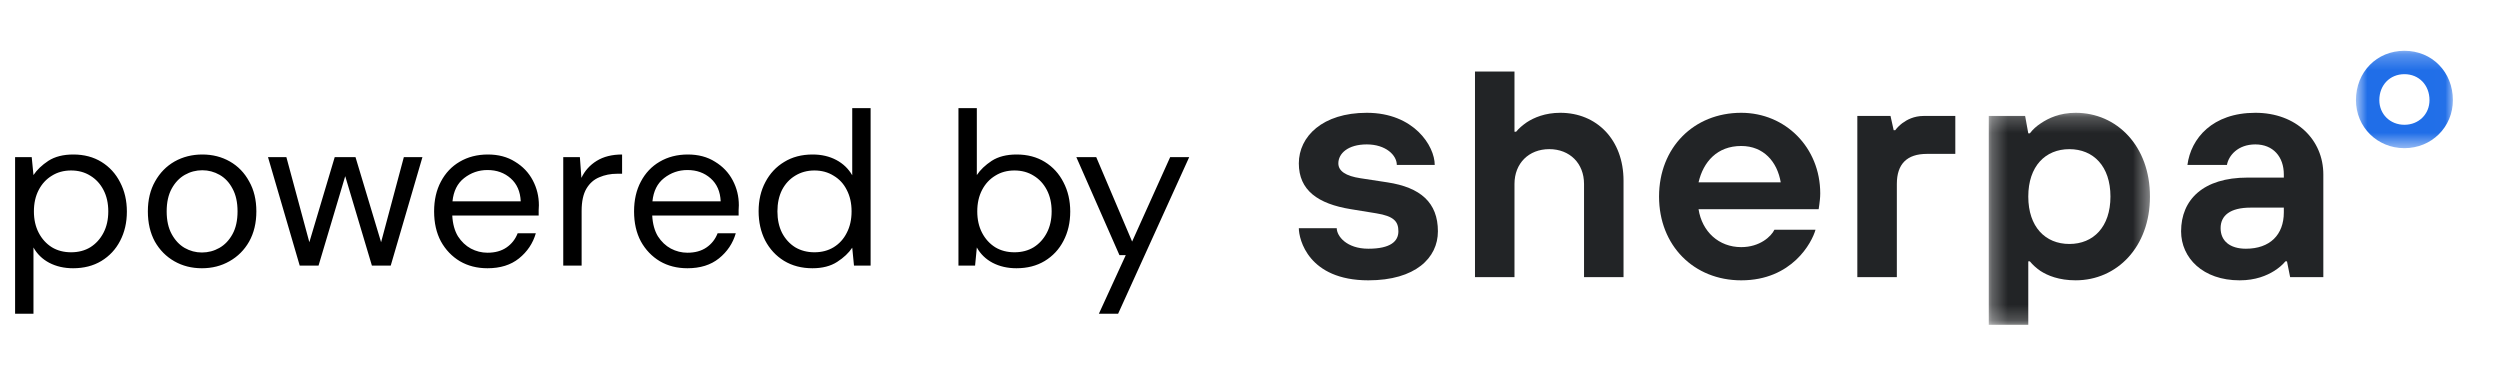 <svg width="160" height="24" viewBox="0 0 160 24" fill="none" xmlns="http://www.w3.org/2000/svg">
<path d="M0.966 20.08V10.056H2.03L2.142 11.204C2.366 10.868 2.683 10.565 3.094 10.294C3.514 10.023 4.046 9.888 4.69 9.888C5.381 9.888 5.983 10.047 6.496 10.364C7.009 10.681 7.406 11.115 7.686 11.666C7.975 12.217 8.12 12.842 8.12 13.542C8.12 14.242 7.975 14.867 7.686 15.418C7.406 15.959 7.005 16.389 6.482 16.706C5.969 17.014 5.367 17.168 4.676 17.168C4.107 17.168 3.598 17.051 3.15 16.818C2.711 16.585 2.375 16.258 2.142 15.838V20.08H0.966ZM4.55 16.146C5.017 16.146 5.427 16.039 5.782 15.824C6.137 15.6 6.417 15.292 6.622 14.9C6.827 14.508 6.93 14.051 6.93 13.528C6.93 13.005 6.827 12.548 6.622 12.156C6.417 11.764 6.137 11.461 5.782 11.246C5.427 11.022 5.017 10.91 4.55 10.91C4.083 10.91 3.673 11.022 3.318 11.246C2.963 11.461 2.683 11.764 2.478 12.156C2.273 12.548 2.17 13.005 2.17 13.528C2.17 14.051 2.273 14.508 2.478 14.9C2.683 15.292 2.963 15.6 3.318 15.824C3.673 16.039 4.083 16.146 4.55 16.146ZM12.921 17.168C12.268 17.168 11.68 17.019 11.157 16.72C10.634 16.421 10.219 16.001 9.911 15.46C9.612 14.909 9.463 14.265 9.463 13.528C9.463 12.791 9.617 12.151 9.925 11.61C10.233 11.059 10.648 10.635 11.171 10.336C11.703 10.037 12.296 9.888 12.949 9.888C13.602 9.888 14.19 10.037 14.713 10.336C15.236 10.635 15.646 11.059 15.945 11.61C16.253 12.151 16.407 12.791 16.407 13.528C16.407 14.265 16.253 14.909 15.945 15.46C15.637 16.001 15.217 16.421 14.685 16.72C14.162 17.019 13.574 17.168 12.921 17.168ZM12.921 16.16C13.322 16.16 13.696 16.062 14.041 15.866C14.386 15.67 14.666 15.376 14.881 14.984C15.096 14.592 15.203 14.107 15.203 13.528C15.203 12.949 15.096 12.464 14.881 12.072C14.676 11.68 14.4 11.386 14.055 11.19C13.71 10.994 13.341 10.896 12.949 10.896C12.548 10.896 12.174 10.994 11.829 11.19C11.484 11.386 11.204 11.68 10.989 12.072C10.774 12.464 10.667 12.949 10.667 13.528C10.667 14.107 10.774 14.592 10.989 14.984C11.204 15.376 11.479 15.67 11.815 15.866C12.16 16.062 12.529 16.16 12.921 16.16ZM19.182 17L17.152 10.056H18.328L19.798 15.502L21.422 10.056H22.752L24.39 15.502L25.846 10.056H27.036L25.006 17H23.802L22.094 11.274L20.386 17H19.182ZM31.199 17.168C30.537 17.168 29.949 17.019 29.435 16.72C28.922 16.412 28.516 15.987 28.217 15.446C27.928 14.905 27.783 14.265 27.783 13.528C27.783 12.8 27.928 12.165 28.217 11.624C28.507 11.073 28.908 10.649 29.421 10.35C29.944 10.042 30.546 9.888 31.227 9.888C31.899 9.888 32.478 10.042 32.963 10.35C33.458 10.649 33.836 11.045 34.097 11.54C34.359 12.035 34.489 12.567 34.489 13.136C34.489 13.239 34.485 13.341 34.475 13.444C34.475 13.547 34.475 13.663 34.475 13.794H28.945C28.973 14.326 29.095 14.769 29.309 15.124C29.533 15.469 29.809 15.731 30.135 15.908C30.471 16.085 30.826 16.174 31.199 16.174C31.685 16.174 32.091 16.062 32.417 15.838C32.744 15.614 32.982 15.311 33.131 14.928H34.293C34.107 15.572 33.747 16.109 33.215 16.538C32.693 16.958 32.021 17.168 31.199 17.168ZM31.199 10.882C30.639 10.882 30.14 11.055 29.701 11.4C29.272 11.736 29.025 12.231 28.959 12.884H33.327C33.299 12.259 33.085 11.769 32.683 11.414C32.282 11.059 31.787 10.882 31.199 10.882ZM36.048 17V10.056H37.112L37.21 11.386C37.425 10.929 37.751 10.565 38.19 10.294C38.629 10.023 39.17 9.888 39.814 9.888V11.12H39.492C39.081 11.12 38.703 11.195 38.358 11.344C38.013 11.484 37.737 11.727 37.532 12.072C37.327 12.417 37.224 12.893 37.224 13.5V17H36.048ZM43.996 17.168C43.334 17.168 42.745 17.019 42.232 16.72C41.719 16.412 41.313 15.987 41.014 15.446C40.725 14.905 40.58 14.265 40.58 13.528C40.58 12.8 40.725 12.165 41.014 11.624C41.303 11.073 41.705 10.649 42.218 10.35C42.741 10.042 43.343 9.888 44.024 9.888C44.696 9.888 45.275 10.042 45.76 10.35C46.255 10.649 46.633 11.045 46.894 11.54C47.156 12.035 47.286 12.567 47.286 13.136C47.286 13.239 47.282 13.341 47.272 13.444C47.272 13.547 47.272 13.663 47.272 13.794H41.742C41.77 14.326 41.892 14.769 42.106 15.124C42.33 15.469 42.605 15.731 42.932 15.908C43.268 16.085 43.623 16.174 43.996 16.174C44.481 16.174 44.888 16.062 45.214 15.838C45.541 15.614 45.779 15.311 45.928 14.928H47.09C46.904 15.572 46.544 16.109 46.012 16.538C45.489 16.958 44.818 17.168 43.996 17.168ZM43.996 10.882C43.436 10.882 42.937 11.055 42.498 11.4C42.069 11.736 41.822 12.231 41.756 12.884H46.124C46.096 12.259 45.882 11.769 45.48 11.414C45.079 11.059 44.584 10.882 43.996 10.882ZM51.995 17.168C51.304 17.168 50.698 17.009 50.175 16.692C49.662 16.375 49.26 15.941 48.971 15.39C48.691 14.839 48.551 14.214 48.551 13.514C48.551 12.814 48.696 12.193 48.985 11.652C49.274 11.101 49.676 10.672 50.189 10.364C50.702 10.047 51.309 9.888 52.009 9.888C52.578 9.888 53.082 10.005 53.521 10.238C53.96 10.471 54.3 10.798 54.543 11.218V6.92H55.719V17H54.655L54.543 15.852C54.319 16.188 53.997 16.491 53.577 16.762C53.157 17.033 52.63 17.168 51.995 17.168ZM52.121 16.146C52.588 16.146 52.998 16.039 53.353 15.824C53.717 15.6 53.997 15.292 54.193 14.9C54.398 14.508 54.501 14.051 54.501 13.528C54.501 13.005 54.398 12.548 54.193 12.156C53.997 11.764 53.717 11.461 53.353 11.246C52.998 11.022 52.588 10.91 52.121 10.91C51.664 10.91 51.253 11.022 50.889 11.246C50.534 11.461 50.254 11.764 50.049 12.156C49.853 12.548 49.755 13.005 49.755 13.528C49.755 14.051 49.853 14.508 50.049 14.9C50.254 15.292 50.534 15.6 50.889 15.824C51.253 16.039 51.664 16.146 52.121 16.146ZM65.051 17.168C64.482 17.168 63.973 17.051 63.525 16.818C63.086 16.585 62.75 16.258 62.517 15.838L62.405 17H61.341V6.92H62.517V11.204C62.741 10.868 63.058 10.565 63.469 10.294C63.889 10.023 64.421 9.888 65.065 9.888C65.756 9.888 66.358 10.047 66.871 10.364C67.384 10.681 67.781 11.115 68.061 11.666C68.35 12.217 68.495 12.842 68.495 13.542C68.495 14.242 68.35 14.867 68.061 15.418C67.781 15.959 67.38 16.389 66.857 16.706C66.344 17.014 65.742 17.168 65.051 17.168ZM64.925 16.146C65.392 16.146 65.802 16.039 66.157 15.824C66.512 15.6 66.792 15.292 66.997 14.9C67.202 14.508 67.305 14.051 67.305 13.528C67.305 13.005 67.202 12.548 66.997 12.156C66.792 11.764 66.512 11.461 66.157 11.246C65.802 11.022 65.392 10.91 64.925 10.91C64.458 10.91 64.048 11.022 63.693 11.246C63.338 11.461 63.058 11.764 62.853 12.156C62.648 12.548 62.545 13.005 62.545 13.528C62.545 14.051 62.648 14.508 62.853 14.9C63.058 15.292 63.338 15.6 63.693 15.824C64.048 16.039 64.458 16.146 64.925 16.146ZM70.328 20.08L72.049 16.328H71.644L68.885 10.056H70.159L72.456 15.46L74.891 10.056H76.109L71.559 20.08H70.328Z" fill="black"/>
<mask id="mask0" mask-type="alpha" maskUnits="userSpaceOnUse" x="150" y="3" width="7" height="7">
<path fill-rule="evenodd" clip-rule="evenodd" d="M150.781 3.25H156.985V9.483H150.781V3.25Z" fill="white"/>
</mask>
<g mask="url(#mask0)">
<path fill-rule="evenodd" clip-rule="evenodd" d="M153.883 4.747C152.952 4.747 152.277 5.446 152.277 6.409C152.277 7.308 152.967 7.986 153.883 7.986C154.798 7.986 155.488 7.308 155.488 6.409C155.488 5.446 154.813 4.747 153.883 4.747ZM153.883 9.483C152.143 9.483 150.781 8.132 150.781 6.409C150.781 4.608 152.114 3.25 153.883 3.25C155.651 3.25 156.985 4.608 156.985 6.409C156.985 8.132 155.622 9.483 153.883 9.483Z" fill="#206EE8"/>
</g>
<path fill-rule="evenodd" clip-rule="evenodd" d="M85.552 14.603C85.552 15.108 86.179 15.918 87.575 15.918C89.011 15.918 89.497 15.432 89.497 14.805C89.497 14.178 89.214 13.834 88.081 13.652L86.463 13.389C84.338 13.045 83.125 12.175 83.125 10.456C83.125 8.736 84.642 7.219 87.474 7.219C90.488 7.219 91.823 9.343 91.823 10.557H89.396C89.396 9.93 88.688 9.242 87.474 9.242C86.26 9.242 85.654 9.829 85.654 10.456C85.654 10.941 86.119 11.265 87.07 11.407L88.789 11.67C90.913 11.993 92.026 12.964 92.026 14.805C92.026 16.504 90.589 17.941 87.575 17.941C83.732 17.941 83.125 15.311 83.125 14.603H85.552Z" fill="#222426"/>
<path fill-rule="evenodd" clip-rule="evenodd" d="M94.399 4.576H96.927V8.433H97.029C97.211 8.21 97.453 8.008 97.716 7.826C98.182 7.523 98.889 7.219 99.861 7.219C102.187 7.219 103.906 8.938 103.906 11.568V17.738H101.378V11.771C101.378 10.456 100.467 9.545 99.153 9.545C97.838 9.545 96.927 10.456 96.927 11.771V17.738H94.399V4.576Z" fill="#222426"/>
<path fill-rule="evenodd" clip-rule="evenodd" d="M113.967 11.67C113.744 10.355 112.875 9.343 111.438 9.343C109.901 9.343 109.011 10.355 108.707 11.67H113.967ZM116.192 14.704C115.969 15.513 114.695 17.941 111.438 17.941C108.404 17.941 106.179 15.715 106.179 12.58C106.179 9.444 108.404 7.219 111.438 7.219C114.27 7.219 116.495 9.444 116.495 12.378C116.495 12.681 116.455 12.924 116.435 13.106L116.394 13.389H108.707C108.93 14.825 110.002 15.816 111.438 15.816C112.632 15.816 113.36 15.129 113.562 14.704H116.192Z" fill="#222426"/>
<path fill-rule="evenodd" clip-rule="evenodd" d="M118.869 7.421H120.993L121.195 8.332H121.296C121.418 8.17 121.56 8.028 121.742 7.887C122.045 7.664 122.49 7.421 123.117 7.421H125.14V9.849H123.32C122.045 9.849 121.398 10.496 121.398 11.771V17.738H118.869V7.421Z" fill="#222426"/>
<mask id="mask1" mask-type="alpha" maskUnits="userSpaceOnUse" x="127" y="7" width="11" height="14">
<path fill-rule="evenodd" clip-rule="evenodd" d="M127.281 7.219H137.598V20.786H127.281V7.219Z" fill="white"/>
</mask>
<g mask="url(#mask1)">
<path fill-rule="evenodd" clip-rule="evenodd" d="M132.44 9.546C130.902 9.546 129.81 10.638 129.81 12.58C129.81 14.522 130.902 15.614 132.44 15.614C133.977 15.614 135.069 14.522 135.069 12.58C135.069 10.638 133.977 9.546 132.44 9.546ZM127.281 7.421H129.608L129.81 8.534H129.911C130.093 8.291 130.336 8.069 130.619 7.887C131.105 7.563 131.813 7.219 132.844 7.219C135.474 7.219 137.598 9.343 137.598 12.58C137.598 15.816 135.474 17.94 132.844 17.94C131.772 17.94 131.044 17.637 130.579 17.334C130.316 17.151 130.093 16.949 129.911 16.727H129.81V20.786H127.281V7.421Z" fill="#222426"/>
</g>
<path fill-rule="evenodd" clip-rule="evenodd" d="M146.165 13.288H144.04C142.726 13.288 142.119 13.794 142.119 14.603C142.119 15.412 142.706 15.918 143.737 15.918C145.275 15.918 146.165 15.028 146.165 13.591V13.288ZM146.367 16.727H146.266C146.084 16.949 145.841 17.152 145.558 17.334C145.072 17.637 144.364 17.941 143.333 17.941C140.986 17.941 139.59 16.504 139.59 14.805C139.59 12.782 141.006 11.366 143.838 11.366H146.165V11.164C146.165 10.031 145.477 9.242 144.344 9.242C143.211 9.242 142.625 9.97 142.524 10.557H139.995C140.217 8.858 141.593 7.219 144.344 7.219C146.974 7.219 148.693 8.959 148.693 11.164V17.738H146.569L146.367 16.727Z" fill="#222426"/>
</svg>
